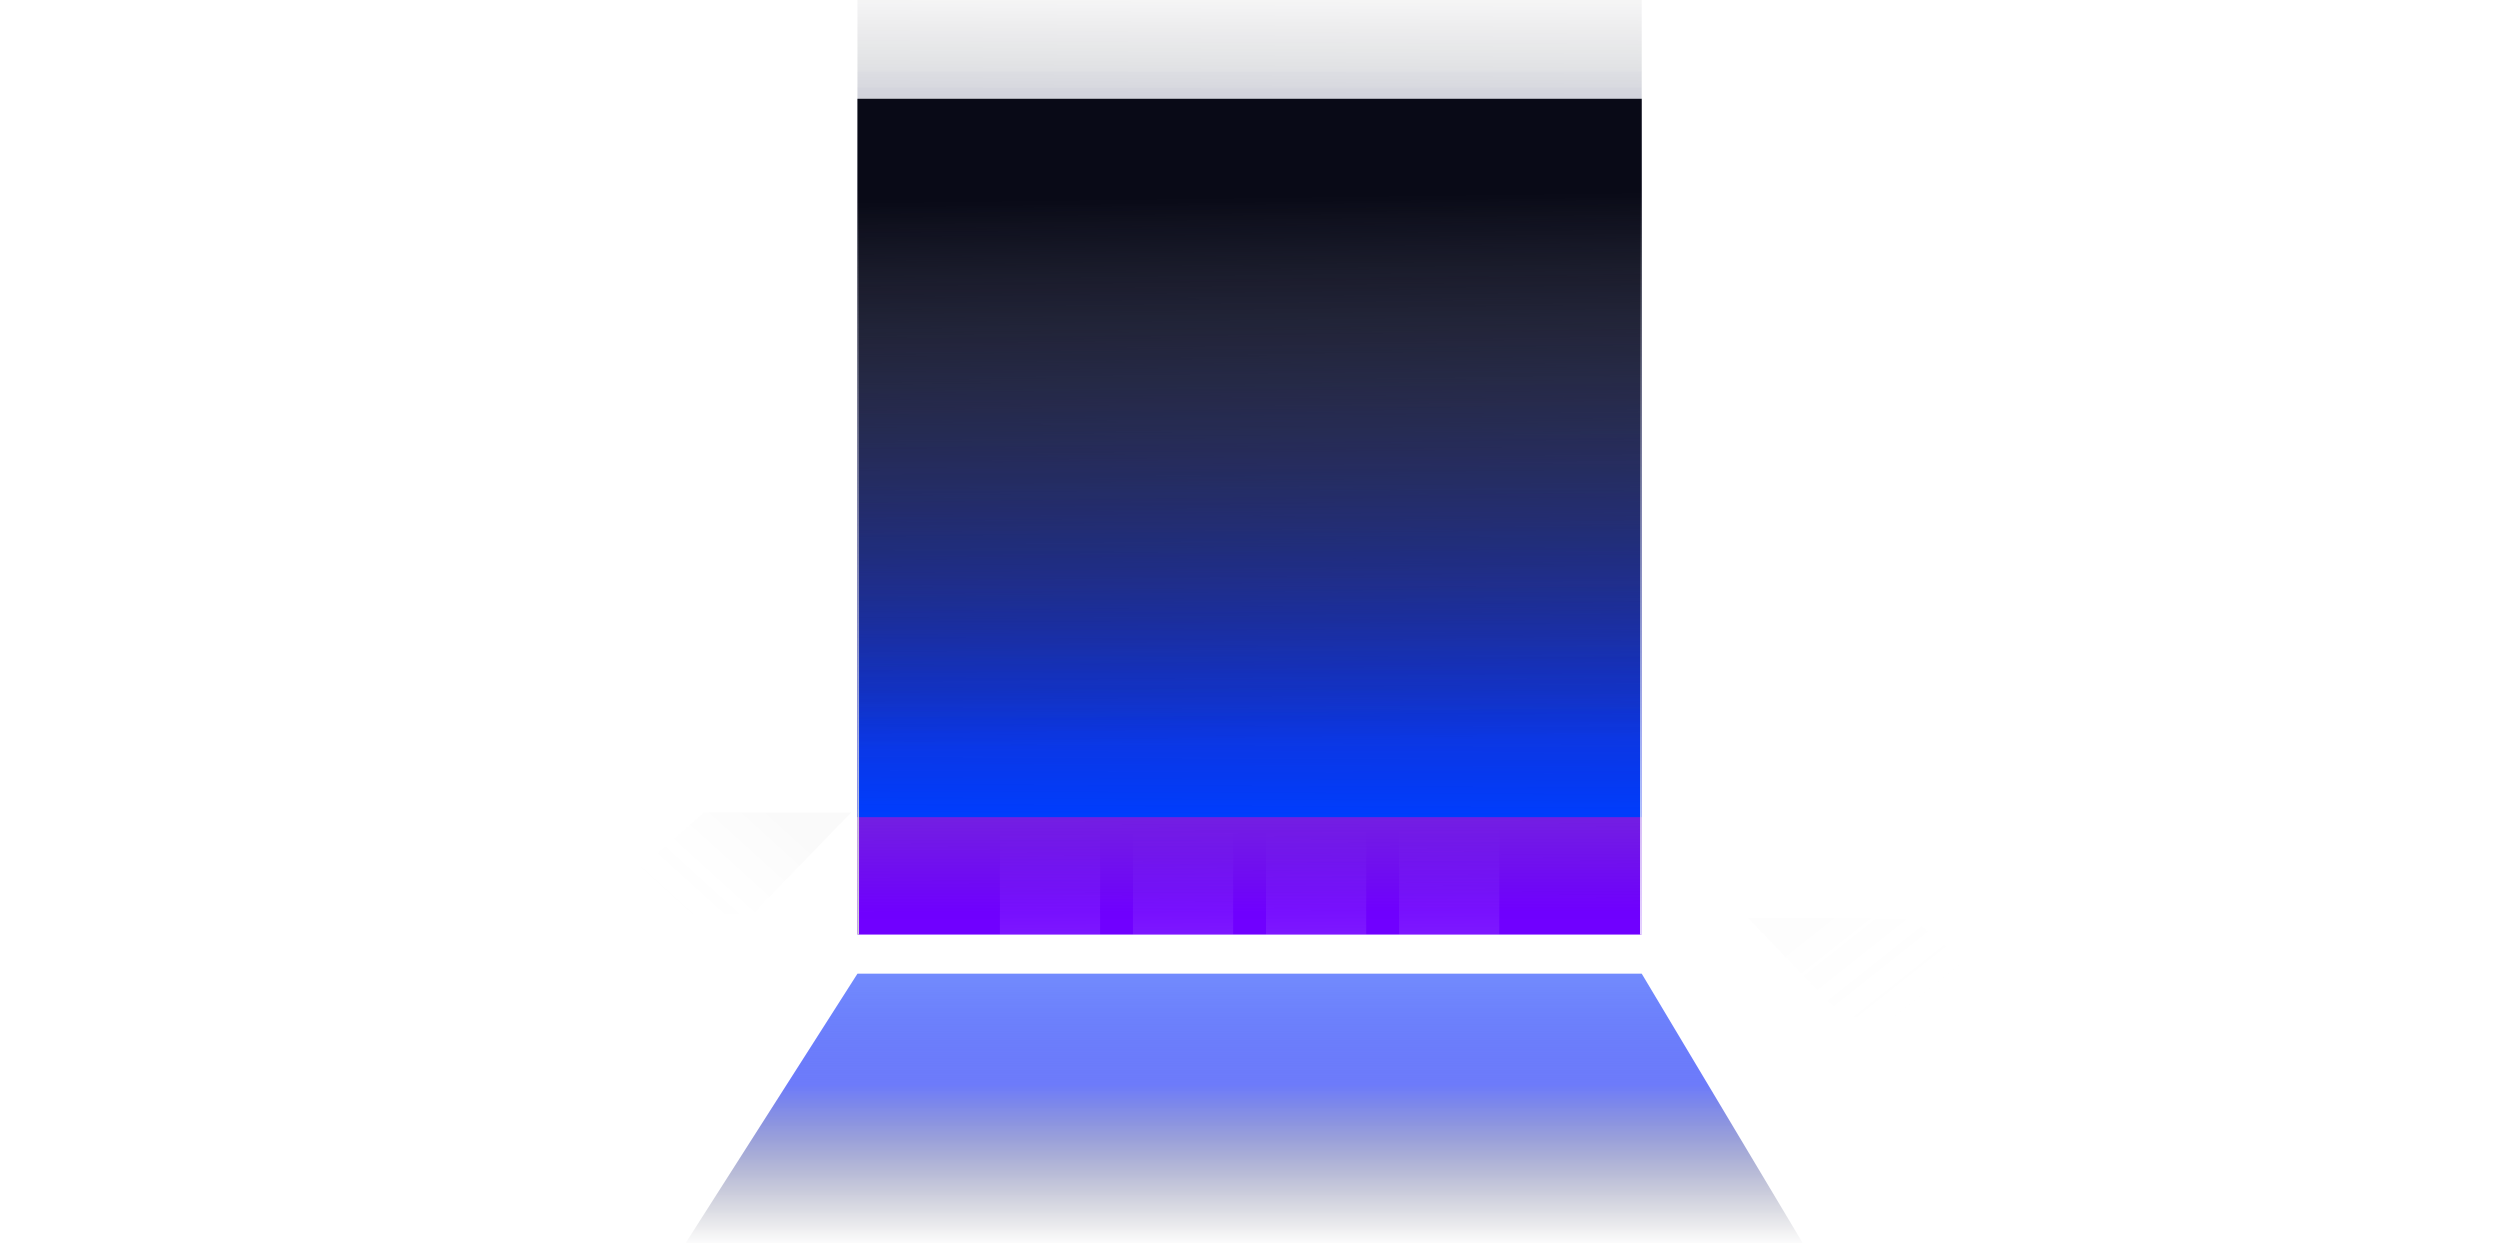 <?xml version="1.0" encoding="UTF-8" standalone="no"?>
<svg
   width="1597"
   height="794"
   viewBox="0 0 1597 794"
   fill="none"
   version="1.1"
   id="svg188"
   sodipodi:docname="BlueGradient.svg"
   inkscape:version="1.2 (dc2aedaf03, 2022-05-15)"
   xmlns:inkscape="http://www.inkscape.org/namespaces/inkscape"
   xmlns:sodipodi="http://sodipodi.sourceforge.net/DTD/sodipodi-0.dtd"
   xmlns="http://www.w3.org/2000/svg"
   xmlns:svg="http://www.w3.org/2000/svg">
  <sodipodi:namedview
     id="namedview190"
     pagecolor="#ffffff"
     bordercolor="#000000"
     borderopacity="0.25"
     inkscape:showpageshadow="2"
     inkscape:pageopacity="0.0"
     inkscape:pagecheckerboard="0"
     inkscape:deskcolor="#d1d1d1"
     showgrid="false"
     inkscape:zoom="0.36568566"
     inkscape:cx="903.78168"
     inkscape:cy="68.364726"
     inkscape:window-width="1920"
     inkscape:window-height="1009"
     inkscape:window-x="-8"
     inkscape:window-y="-8"
     inkscape:window-maximized="1"
     inkscape:current-layer="svg188" />
  <rect
     x="547.737"
     width="501"
     height="597"
     fill="url(#paint0_linear_182_814)"
     id="rect2" />
  <g
     filter="url(#filter0_i_182_814)"
     id="g6">
    <rect
       x="547.737"
       y="66"
       width="501"
       height="531"
       fill="url(#paint1_linear_182_814)"
       id="rect4" />
  </g>
  <g
     filter="url(#filter1_i_182_814)"
     id="g10">
    <rect
       x="547.737"
       y="66"
       width="501"
       height="531"
       fill="url(#paint2_linear_182_814)"
       fill-opacity="0.01"
       id="rect8" />
  </g>
  <g
     filter="url(#filter2_i_182_814)"
     id="g14"
     transform="matrix(1,0,0,0.991,0,5.191)">
    <rect
       x="547.737"
       y="66"
       width="501"
       height="531"
       fill="url(#paint3_linear_182_814)"
       fill-opacity="0.01"
       id="rect12"
       style="fill:url(#paint3_linear_182_814)" />
  </g>
  <g
     filter="url(#filter3_i_182_814)"
     id="g18">
    <path
       d="M547.737 597H1048.74L1152.74 771H436.737L547.737 597Z"
       fill="url(#paint4_linear_182_814)"
       id="path16" />
  </g>
  <rect
     x="547.737"
     y="63.1"
     width="501"
     height="533.9"
     fill="url(#paint5_linear_182_814)"
     id="rect20"
     style="fill:url(#paint5_linear_182_814);stroke-width:1.003" />
  <path
     fill-rule="evenodd"
     clip-rule="evenodd"
     d="M702.737 419H638.737V597H702.737V419ZM787.737 419H723.737V597H787.737V419ZM808.737 419H872.737V597H808.737V419ZM957.737 419H893.737V597H957.737V419Z"
     fill="url(#paint6_linear_182_814)"
     fill-opacity="0.35"
     id="path22" />
  <line
     x1="1149.31"
     y1="766.257"
     x2="1048.31"
     y2="597.257"
     stroke="url(#paint7_linear_182_814)"
     id="line24" />
  <path
     d="M548.158 597.27L443.237 761.5"
     stroke="url(#paint8_linear_182_814)"
     id="path26" />
  <line
     x1="1048.24"
     y1="597"
     x2="1048.24"
     y2="121"
     stroke="url(#paint9_linear_182_814)"
     id="line28" />
  <line
     x1="548.237"
     y1="597"
     x2="548.237"
     y2="121"
     stroke="url(#paint10_linear_182_814)"
     id="line30" />
  <path
     fill-rule="evenodd"
     clip-rule="evenodd"
     d="M84.504 720.072L0.737 786.329L0 785.653L82.92 720.066L25.736 719.851L25.742 718.851L84.178 719.071L169.023 651.961L122.737 651.667L122.745 650.667L170.278 650.969L254.285 584.522L219.737 584.336L219.744 583.336L255.54 583.529L336.412 519.562H310.737V518.562H337.676L419.382 453.935H384.737V452.935H420.647L482.927 403.673L408.737 403.7L408.736 402.7L484.192 402.673L542 356.948L542.737 357.625L485.784 402.672L547.737 402.65L547.737 403.65L484.519 403.673L422.238 452.935H525.491L546.974 434.537L547.737 435.184L527.009 452.935H547.737V453.935H525.841L450.377 518.562H544.851L546.919 516.428L547.737 517.004L546.227 518.562H547.737V519.562H545.258L482.088 584.747L542.744 585.073L542.737 586.073L481.124 585.742L416.399 652.53L525.745 653.224L525.736 654.224L415.436 653.524L350.943 720.075L478.742 720.555L478.737 721.555L349.978 721.071L286.737 786.329L285.919 785.754L348.607 721.066L214.505 720.561L131.737 791.444L130.974 790.797L212.994 720.555L84.504 720.072ZM524.324 453.935H420.974L339.268 518.562H448.859L524.324 453.935ZM543.882 519.562H449.21L373.774 584.164L480.719 584.74L543.882 519.562ZM447.692 519.562H338.004L257.121 583.537L372.265 584.156L447.692 519.562ZM171.857 650.979L255.865 584.53L371.105 585.15L293.338 651.75L171.857 650.979ZM294.844 651.759L372.613 585.158L479.755 585.734L415.032 652.522L294.844 651.759ZM85.762 719.077L170.602 651.971L292.178 652.742L214.156 719.56L85.762 719.077ZM215.668 719.566L293.685 652.752L414.069 653.516L349.573 720.069L215.668 719.566ZM1309.74 788.887L1254.22 731.601L1123.74 730.078L1123.75 729.078L1253.24 730.589L1176.76 651.667H1073.74V650.667H1175.79L1113.16 586.041L1048.74 586.041V585.041L1112.19 585.041L1055.34 526.38H1048.74V525.38H1054.38L1048.74 519.562L1049.55 518.986L1055.75 525.38H1151.07L1077.77 462.604L1048.74 462.458L1048.74 461.458L1076.59 461.598L1048.74 437.741L1049.5 437.094L1078.12 461.606L1182.63 462.132L1114.05 407.887L1048.74 407.911L1048.74 406.911L1112.79 406.888L1053.74 360.182L1054.47 359.506L1114.38 406.887L1187.74 406.861L1187.74 407.861L1115.64 407.887L1184.23 462.14L1215.74 462.299L1215.74 463.299L1185.5 463.147L1264.18 525.38H1302.74V526.38H1265.45L1339.61 585.042L1376.74 585.042V586.042L1340.88 586.042L1422.58 650.667H1458.74V651.667H1423.85L1527.67 733.791L1563.75 734.212L1563.74 735.212L1528.96 734.806L1596.47 788.211L1595.74 788.887L1527.34 734.787L1395.31 733.247L1465.5 793.353L1464.74 794L1393.77 733.229L1255.61 731.617L1310.55 788.311L1309.74 788.887ZM1152.59 525.38L1079.3 462.612L1183.9 463.138L1262.59 525.38H1152.59ZM1113.57 585.041L1056.72 526.38H1152.24L1220.74 585.042L1113.57 585.041ZM1222.26 585.042L1153.76 526.38H1263.86L1338.02 585.042L1222.26 585.042ZM1339.29 586.042L1223.42 586.042L1298.89 650.667H1420.99L1339.29 586.042ZM1221.91 586.042L1114.54 586.041L1177.17 650.667H1297.37L1221.91 586.042ZM1422.25 651.667H1300.05L1394.13 732.233L1526.06 733.772L1422.25 651.667ZM1298.54 651.667H1178.13L1254.63 730.606L1392.59 732.215L1298.54 651.667Z"
     fill="url(#paint11_radial_182_814)"
     id="path32"
     style="opacity:0.5" />
  <path
     d="M449.737 519H543.737L480.737 584H375.737L449.737 519Z"
     fill="url(#paint12_linear_182_814)"
     fill-opacity="0.05"
     id="path34"
     style="opacity:0.5" />
  <path
     d="M1221.74 586.5H1116.74L1177.24 649.5L1295.74 650.5L1221.74 586.5Z"
     fill="url(#paint13_linear_182_814)"
     fill-opacity="0.05"
     id="path36"
     style="opacity:0.5" />
  <defs
     id="defs186">
    <filter
       id="filter0_i_182_814"
       x="547.737"
       y="-9"
       width="501"
       height="606"
       filterUnits="userSpaceOnUse"
       color-interpolation-filters="sRGB">
      <feFlood
         flood-opacity="0"
         result="BackgroundImageFix"
         id="feFlood38" />
      <feBlend
         mode="normal"
         in="SourceGraphic"
         in2="BackgroundImageFix"
         result="shape"
         id="feBlend40" />
      <feColorMatrix
         in="SourceAlpha"
         type="matrix"
         values="0 0 0 0 0 0 0 0 0 0 0 0 0 0 0 0 0 0 127 0"
         result="hardAlpha"
         id="feColorMatrix42" />
      <feMorphology
         radius="35"
         operator="erode"
         in="SourceAlpha"
         result="effect1_innerShadow_182_814"
         id="feMorphology44" />
      <feOffset
         dy="-75"
         id="feOffset46" />
      <feGaussianBlur
         stdDeviation="33"
         id="feGaussianBlur48" />
      <feComposite
         in2="hardAlpha"
         operator="arithmetic"
         k2="-1"
         k3="1"
         id="feComposite50" />
      <feColorMatrix
         type="matrix"
         values="0 0 0 0 0.367 0 0 0 0 0.468 0 0 0 0 1 0 0 0 1 0"
         id="feColorMatrix52" />
      <feBlend
         mode="normal"
         in2="shape"
         result="effect1_innerShadow_182_814"
         id="feBlend54" />
    </filter>
    <filter
       id="filter1_i_182_814"
       x="547.737"
       y="56"
       width="501"
       height="541"
       filterUnits="userSpaceOnUse"
       color-interpolation-filters="sRGB">
      <feFlood
         flood-opacity="0"
         result="BackgroundImageFix"
         id="feFlood57" />
      <feBlend
         mode="normal"
         in="SourceGraphic"
         in2="BackgroundImageFix"
         result="shape"
         id="feBlend59" />
      <feColorMatrix
         in="SourceAlpha"
         type="matrix"
         values="0 0 0 0 0 0 0 0 0 0 0 0 0 0 0 0 0 0 127 0"
         result="hardAlpha"
         id="feColorMatrix61" />
      <feMorphology
         radius="94"
         operator="erode"
         in="SourceAlpha"
         result="effect1_innerShadow_182_814"
         id="feMorphology63" />
      <feOffset
         dy="-10"
         id="feOffset65" />
      <feGaussianBlur
         stdDeviation="23"
         id="feGaussianBlur67" />
      <feComposite
         in2="hardAlpha"
         operator="arithmetic"
         k2="-1"
         k3="1"
         id="feComposite69" />
      <feColorMatrix
         type="matrix"
         values="0 0 0 0 0.167 0 0 0 0 0.15 0 0 0 0 1 0 0 0 0.31 0"
         id="feColorMatrix71" />
      <feBlend
         mode="normal"
         in2="shape"
         result="effect1_innerShadow_182_814"
         id="feBlend73" />
    </filter>
    <filter
       id="filter2_i_182_814"
       x="547.737"
       y="41"
       width="501"
       height="556"
       filterUnits="userSpaceOnUse"
       color-interpolation-filters="sRGB">
      <feFlood
         flood-opacity="0"
         result="BackgroundImageFix"
         id="feFlood76" />
      <feBlend
         mode="normal"
         in="SourceGraphic"
         in2="BackgroundImageFix"
         result="shape"
         id="feBlend78" />
      <feColorMatrix
         in="SourceAlpha"
         type="matrix"
         values="0 0 0 0 0 0 0 0 0 0 0 0 0 0 0 0 0 0 127 0"
         result="hardAlpha"
         id="feColorMatrix80" />
      <feMorphology
         radius="15"
         operator="erode"
         in="SourceAlpha"
         result="effect1_innerShadow_182_814"
         id="feMorphology82" />
      <feOffset
         dy="-25"
         id="feOffset84" />
      <feGaussianBlur
         stdDeviation="23"
         id="feGaussianBlur86" />
      <feComposite
         in2="hardAlpha"
         operator="arithmetic"
         k2="-1"
         k3="1"
         id="feComposite88" />
      <feColorMatrix
         type="matrix"
         values="0 0 0 0 0.666 0 0 0 0 0.637 0 0 0 0 1 0 0 0 1 0"
         id="feColorMatrix90" />
      <feBlend
         mode="normal"
         in2="shape"
         result="effect1_innerShadow_182_814"
         id="feBlend92" />
    </filter>
    <filter
       id="filter3_i_182_814"
       x="436.737"
       y="597"
       width="716"
       height="199"
       filterUnits="userSpaceOnUse"
       color-interpolation-filters="sRGB">
      <feFlood
         flood-opacity="0"
         result="BackgroundImageFix"
         id="feFlood95" />
      <feBlend
         mode="normal"
         in="SourceGraphic"
         in2="BackgroundImageFix"
         result="shape"
         id="feBlend97" />
      <feColorMatrix
         in="SourceAlpha"
         type="matrix"
         values="0 0 0 0 0 0 0 0 0 0 0 0 0 0 0 0 0 0 127 0"
         result="hardAlpha"
         id="feColorMatrix99" />
      <feOffset
         dy="25"
         id="feOffset101" />
      <feGaussianBlur
         stdDeviation="12.5"
         id="feGaussianBlur103" />
      <feComposite
         in2="hardAlpha"
         operator="arithmetic"
         k2="-1"
         k3="1"
         id="feComposite105" />
      <feColorMatrix
         type="matrix"
         values="0 0 0 0 1 0 0 0 0 1 0 0 0 0 1 0 0 0 0.05 0"
         id="feColorMatrix107" />
      <feBlend
         mode="normal"
         in2="shape"
         result="effect1_innerShadow_182_814"
         id="feBlend109" />
    </filter>
    <linearGradient
       id="paint0_linear_182_814"
       x1="787.737"
       y1="582.724"
       x2="786.59"
       y2="79.897"
       gradientUnits="userSpaceOnUse">
      <stop
         stop-color="#7000FF"
         id="stop112" />
      <stop
         offset="1"
         stop-opacity="0"
         id="stop114" />
    </linearGradient>
    <linearGradient
       id="paint1_linear_182_814"
       x1="797.737"
       y1="597"
       x2="800.223"
       y2="53.968"
       gradientUnits="userSpaceOnUse">
      <stop
         stop-color="#003FFF"
         id="stop117" />
      <stop
         offset="1"
         stop-opacity="0"
         id="stop119" />
    </linearGradient>
    <linearGradient
       id="paint2_linear_182_814"
       x1="797.737"
       y1="597"
       x2="783.299"
       y2="137.245"
       gradientUnits="userSpaceOnUse">
      <stop
         stop-color="#2A07B9"
         id="stop122" />
      <stop
         offset="1"
         stop-color="#0632B9"
         id="stop124" />
    </linearGradient>
    <linearGradient
       id="paint3_linear_182_814"
       x1="797.737"
       y1="597"
       x2="783.299"
       y2="137.245"
       gradientUnits="userSpaceOnUse"
       gradientTransform="matrix(1,0,0,1.009,0,-5.236)">
      <stop
         stop-color="#2A07B9"
         id="stop127" />
      <stop
         offset="1"
         stop-color="#0632B9"
         id="stop129" />
    </linearGradient>
    <linearGradient
       id="paint4_linear_182_814"
       x1="794.737"
       y1="572.5"
       x2="794.737"
       y2="771"
       gradientUnits="userSpaceOnUse">
      <stop
         stop-color="#7C99FF"
         id="stop132" />
      <stop
         offset="0.48"
         stop-color="#253AF8"
         stop-opacity="0.67"
         id="stop134" />
      <stop
         offset="1"
         stop-color="#090A17"
         stop-opacity="0"
         id="stop136" />
    </linearGradient>
    <linearGradient
       id="paint5_linear_182_814"
       x1="797.737"
       y1="474.5"
       x2="793.236"
       y2="126.058"
       gradientUnits="userSpaceOnUse">
      <stop
         stop-color="#090A17"
         stop-opacity="0"
         id="stop139" />
      <stop
         offset="1"
         stop-color="#090A17"
         id="stop141" />
    </linearGradient>
    <linearGradient
       id="paint6_linear_182_814"
       x1="797.737"
       y1="494"
       x2="798.794"
       y2="596.994"
       gradientUnits="userSpaceOnUse">
      <stop
         stop-color="#AD00FF"
         stop-opacity="0"
         id="stop144" />
      <stop
         offset="0.345"
         stop-color="#9382FF"
         stop-opacity="0"
         id="stop146" />
      <stop
         offset="1"
         stop-color="white"
         stop-opacity="0.26"
         id="stop148" />
    </linearGradient>
    <linearGradient
       id="paint7_linear_182_814"
       x1="1049.17"
       y1="596.743"
       x2="1150.17"
       y2="765.743"
       gradientUnits="userSpaceOnUse">
      <stop
         stop-color="white"
         id="stop151" />
      <stop
         offset="1"
         stop-color="white"
         stop-opacity="0"
         id="stop153" />
    </linearGradient>
    <linearGradient
       id="paint8_linear_182_814"
       x1="548.311"
       y1="597.369"
       x2="443.083"
       y2="761.401"
       gradientUnits="userSpaceOnUse">
      <stop
         stop-color="white"
         id="stop156" />
      <stop
         offset="1"
         stop-color="white"
         stop-opacity="0"
         id="stop158" />
    </linearGradient>
    <linearGradient
       id="paint9_linear_182_814"
       x1="1049.24"
       y1="121"
       x2="1049.24"
       y2="597"
       gradientUnits="userSpaceOnUse">
      <stop
         stop-color="white"
         stop-opacity="0"
         id="stop161" />
      <stop
         offset="1"
         stop-color="white"
         id="stop163" />
    </linearGradient>
    <linearGradient
       id="paint10_linear_182_814"
       x1="549.237"
       y1="121"
       x2="549.237"
       y2="597"
       gradientUnits="userSpaceOnUse">
      <stop
         stop-color="white"
         stop-opacity="0"
         id="stop166" />
      <stop
         offset="1"
         stop-color="#D0D0D0"
         id="stop168" />
    </linearGradient>
    <radialGradient
       id="paint11_radial_182_814"
       cx="0"
       cy="0"
       r="1"
       gradientUnits="userSpaceOnUse"
       gradientTransform="translate(798.737 632.897) rotate(4.206) scale(546.736 234.566)">
      <stop
         stop-color="white"
         stop-opacity="0.28"
         id="stop171" />
      <stop
         offset="1"
         stop-color="white"
         stop-opacity="0"
         id="stop173" />
    </radialGradient>
    <linearGradient
       id="paint12_linear_182_814"
       x1="432.237"
       y1="584"
       x2="491.237"
       y2="519"
       gradientUnits="userSpaceOnUse">
      <stop
         stop-color="white"
         stop-opacity="0"
         id="stop176" />
      <stop
         offset="1"
         stop-color="#393939"
         id="stop178" />
    </linearGradient>
    <linearGradient
       id="paint13_linear_182_814"
       x1="1158.24"
       y1="581"
       x2="1213.74"
       y2="651"
       gradientUnits="userSpaceOnUse">
      <stop
         stop-color="#B4B4B4"
         id="stop181" />
      <stop
         offset="1"
         stop-color="white"
         stop-opacity="0.04"
         id="stop183" />
    </linearGradient>
  </defs>
</svg>

